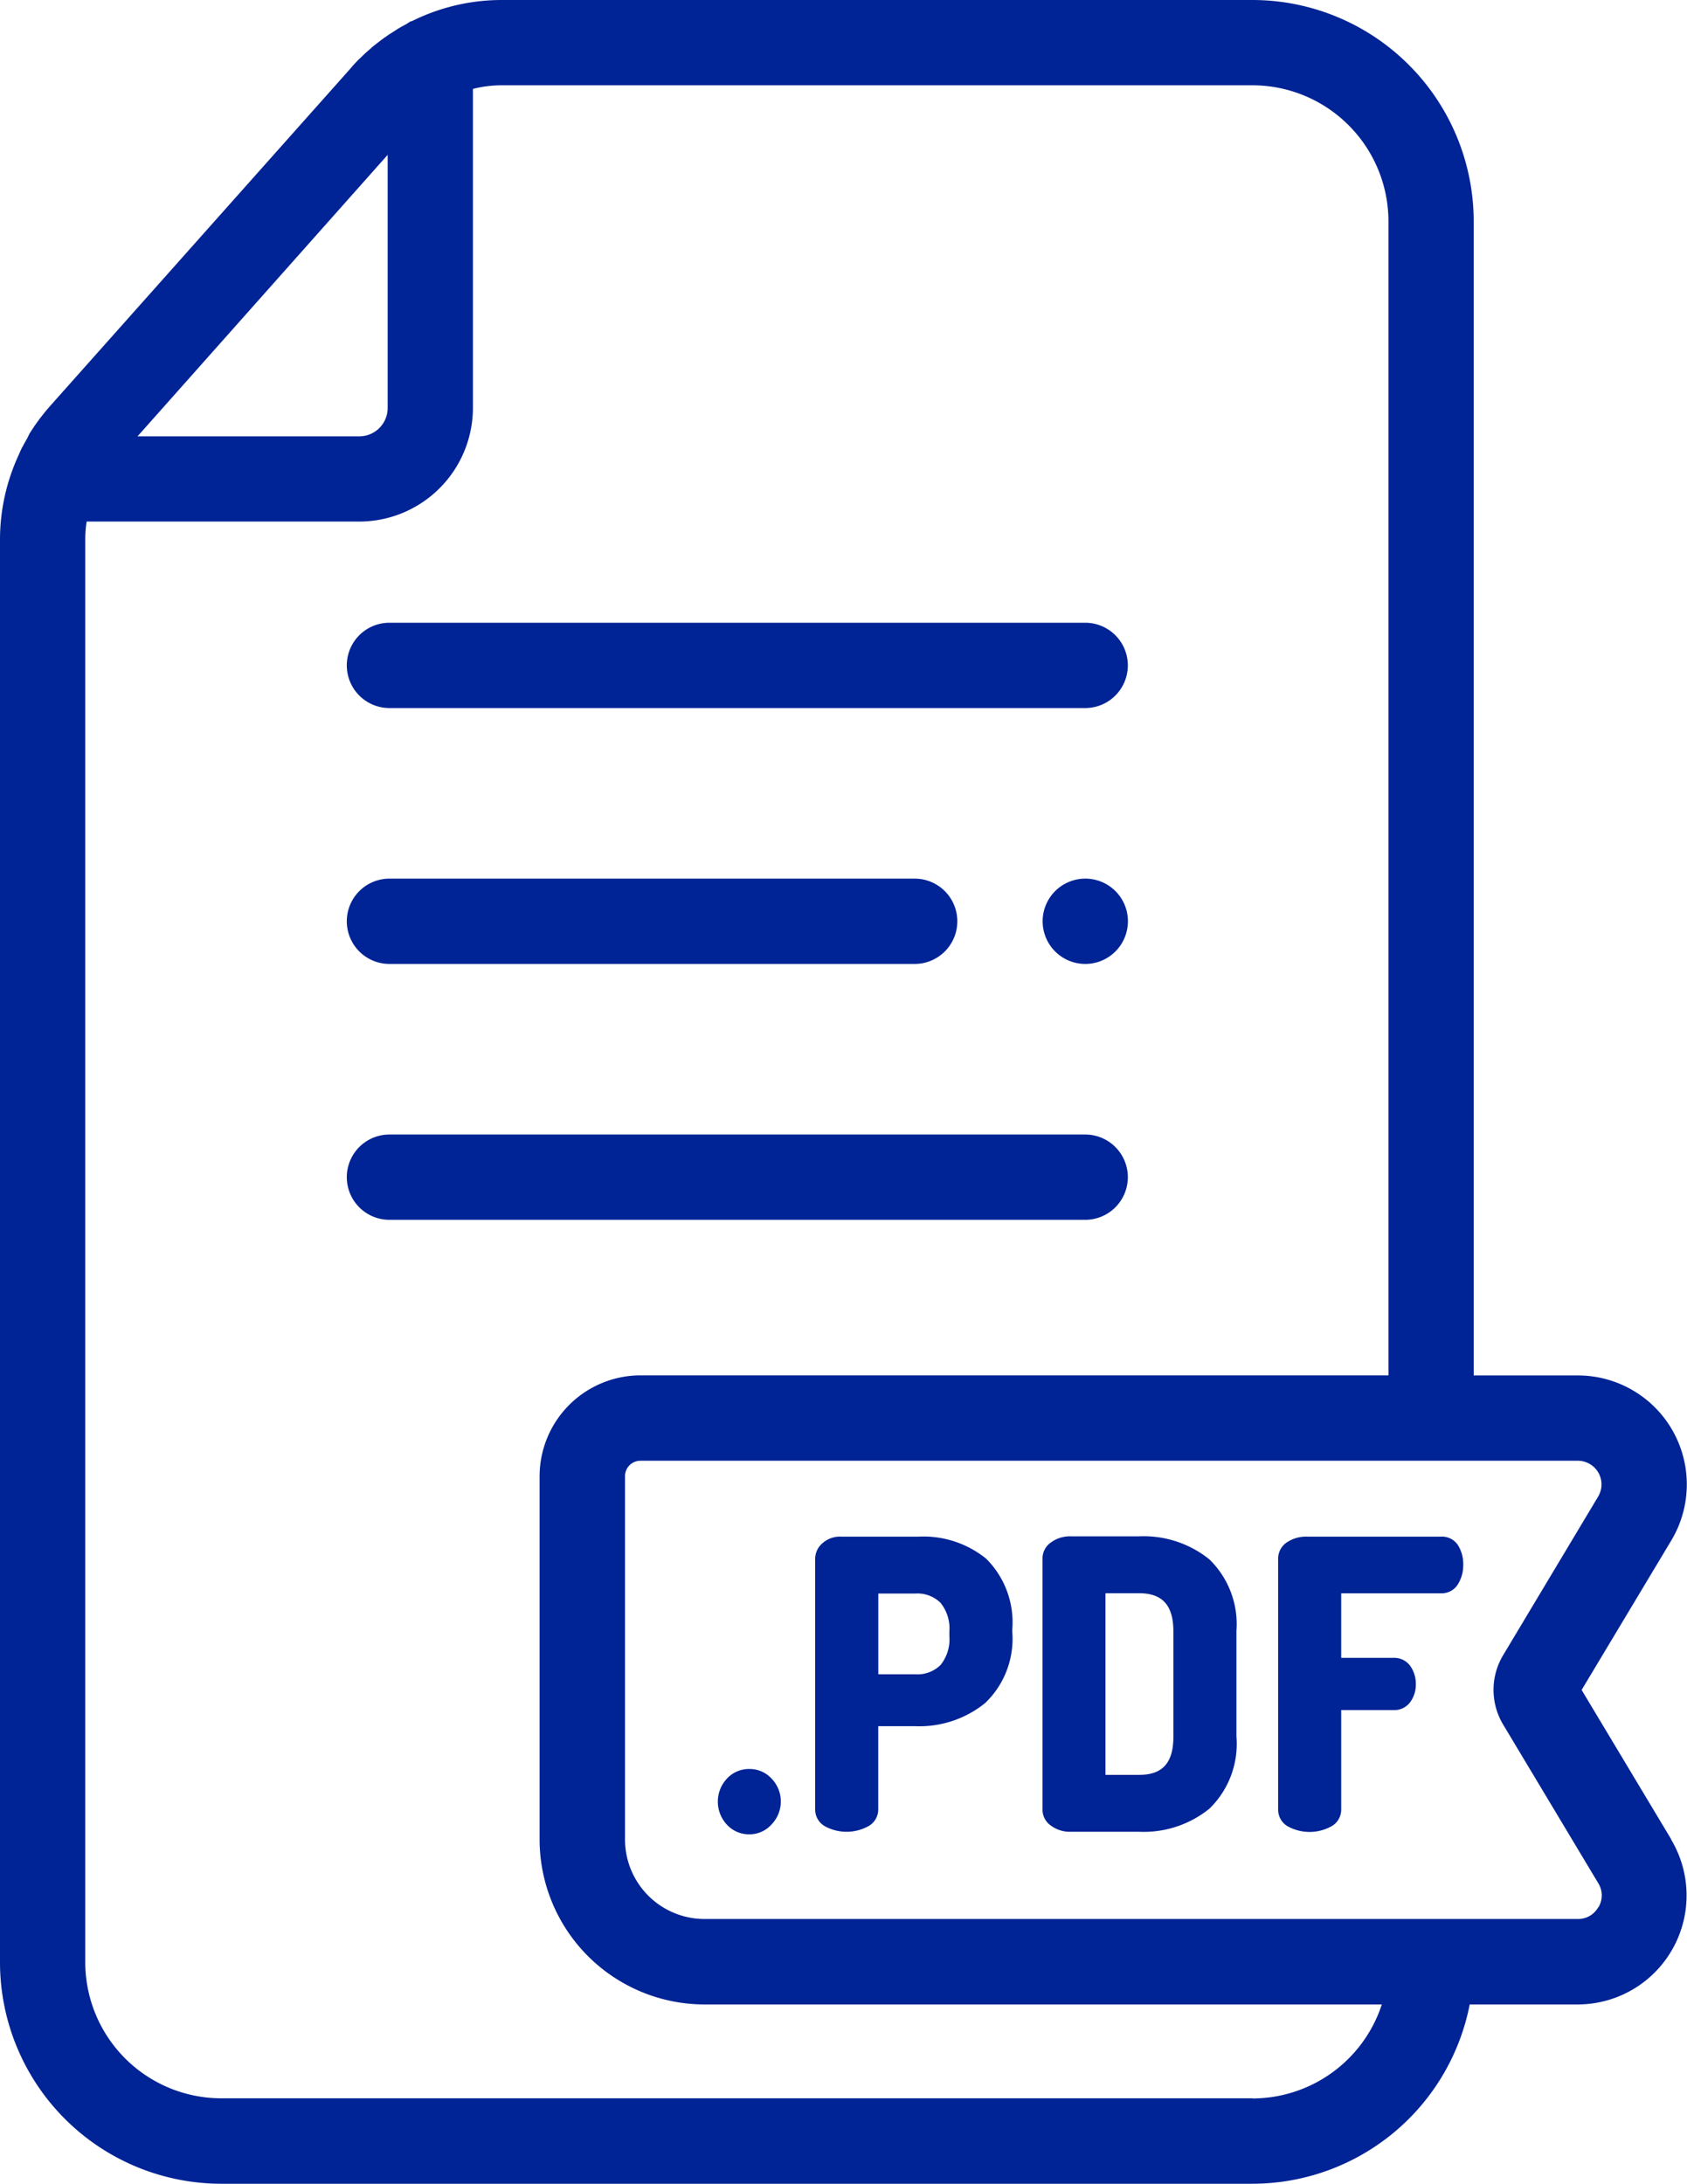 <svg xmlns="http://www.w3.org/2000/svg" width="21.885" height="28.316" viewBox="0 0 21.885 28.316"><defs><style>.a{fill:#002395;}</style></defs><path class="a" d="M22.181,23.851l-1.163-1.938,1.163-1.938a1.413,1.413,0,0,0-1.212-2.14H19.618V2.87A2.873,2.873,0,0,0,16.747,0H7.007A2.614,2.614,0,0,0,5.84.276l-.006,0-.006,0L5.765.316,5.711.345,5.656.377,5.6.414,5.55.445,5.485.49,5.444.52,5.377.572,5.341.6,5.273.66,5.241.688l-.07.067L5.145.78c-.031.032-.062.064-.091.1l-1.3,1.46-2.6,2.92-.01.012c-.022.025-.043.049-.064.075l-.03.038-.04.051-.036.05-.029.041-.039.06-.021.032L.85,5.689l-.013.022c-.015.027-.03.054-.044.082L.787,5.8Q.763,5.851.742,5.9v0A2.614,2.614,0,0,0,.5,6.994V25.446a2.873,2.873,0,0,0,2.87,2.87H16.748a2.875,2.875,0,0,0,2.818-2.325h1.4a1.413,1.413,0,0,0,1.212-2.14ZM5.529,2.008V5.29a.368.368,0,0,1-.368.368H2.284Zm11.218,25.2H3.37a1.766,1.766,0,0,1-1.764-1.764V6.994a1.517,1.517,0,0,1,.018-.231H5.161A1.476,1.476,0,0,0,6.635,5.29V1.153a1.5,1.5,0,0,1,.372-.047h9.74A1.766,1.766,0,0,1,18.512,2.87V17.834H8.81A1.31,1.31,0,0,0,7.5,19.143v4.71A2.141,2.141,0,0,0,9.64,25.991h8.786A1.768,1.768,0,0,1,16.747,27.21Zm4.489-2.481a.3.3,0,0,1-.267.156H9.64a1.032,1.032,0,0,1-1.032-1.032v-4.71a.2.2,0,0,1,.2-.2H20.969a.307.307,0,0,1,.263.465L20,21.462a.874.874,0,0,0,0,.9l1.234,2.057A.3.3,0,0,1,21.237,24.73Zm0,0" transform="translate(-0.5)"/><path class="a" d="M169.286,414.75a.389.389,0,0,0-.294.126.437.437,0,0,0,0,.595.389.389,0,0,0,.294.126.383.383,0,0,0,.287-.129.428.428,0,0,0,0-.593A.387.387,0,0,0,169.286,414.75Zm0,0" transform="translate(-159.563 -391.812)"/><path class="a" d="M193.141,360.277h-1.008a.339.339,0,0,0-.233.081.267.267,0,0,0-.1.2v3.258a.248.248,0,0,0,.137.222.586.586,0,0,0,.541,0,.247.247,0,0,0,.14-.223v-1.08h.479a1.357,1.357,0,0,0,.908-.3,1.154,1.154,0,0,0,.352-.925v-.03a1.163,1.163,0,0,0-.339-.917A1.292,1.292,0,0,0,193.141,360.277Zm.4,1.291a.529.529,0,0,1-.115.374.427.427,0,0,1-.328.12h-.479v-1.047h.479a.427.427,0,0,1,.328.12.529.529,0,0,1,.115.374Zm0,0" transform="translate(-181.225 -340.352)"/><path class="a" d="M247.175,360.573a1.357,1.357,0,0,0-.911-.3h-.887a.416.416,0,0,0-.255.077.254.254,0,0,0-.113.207v3.263a.253.253,0,0,0,.113.207.415.415,0,0,0,.255.077h.887a1.356,1.356,0,0,0,.911-.3,1.172,1.172,0,0,0,.35-.935v-1.369A1.172,1.172,0,0,0,247.175,360.573Zm-.468,2.3c0,.337-.141.493-.443.493h-.438v-2.355h.438c.3,0,.443.157.443.493Zm0,0" transform="translate(-231.485 -340.352)"/><path class="a" d="M302.411,360.277h-1.749a.444.444,0,0,0-.245.068.253.253,0,0,0-.123.22v3.253a.248.248,0,0,0,.137.222.586.586,0,0,0,.541,0,.247.247,0,0,0,.14-.223v-1.291h.684a.253.253,0,0,0,.216-.11.38.38,0,0,0,.068-.223.4.4,0,0,0-.068-.233.253.253,0,0,0-.216-.111h-.684v-.837h1.3a.247.247,0,0,0,.218-.124.466.466,0,0,0,.065-.249.458.458,0,0,0-.062-.241A.246.246,0,0,0,302.411,360.277Zm0,0" transform="translate(-283.713 -340.352)"/><path class="a" d="M82.393,147.106h9.026a.553.553,0,1,0,0-1.106H82.393a.553.553,0,1,0,0,1.106Zm0,0" transform="translate(-77.341 -137.925)"/><path class="a" d="M245.593,206h0a.553.553,0,1,0,.554.553A.552.552,0,0,0,245.591,206Zm0,0" transform="translate(-231.515 -194.607)"/><path class="a" d="M82.393,207.106h6.814a.553.553,0,0,0,0-1.106H82.393a.553.553,0,1,0,0,1.106Zm0,0" transform="translate(-77.341 -194.607)"/><path class="a" d="M91.972,266.553a.553.553,0,0,0-.553-.553H82.393a.553.553,0,1,0,0,1.106h9.026A.553.553,0,0,0,91.972,266.553Zm0,0" transform="translate(-77.341 -251.289)"/></svg>